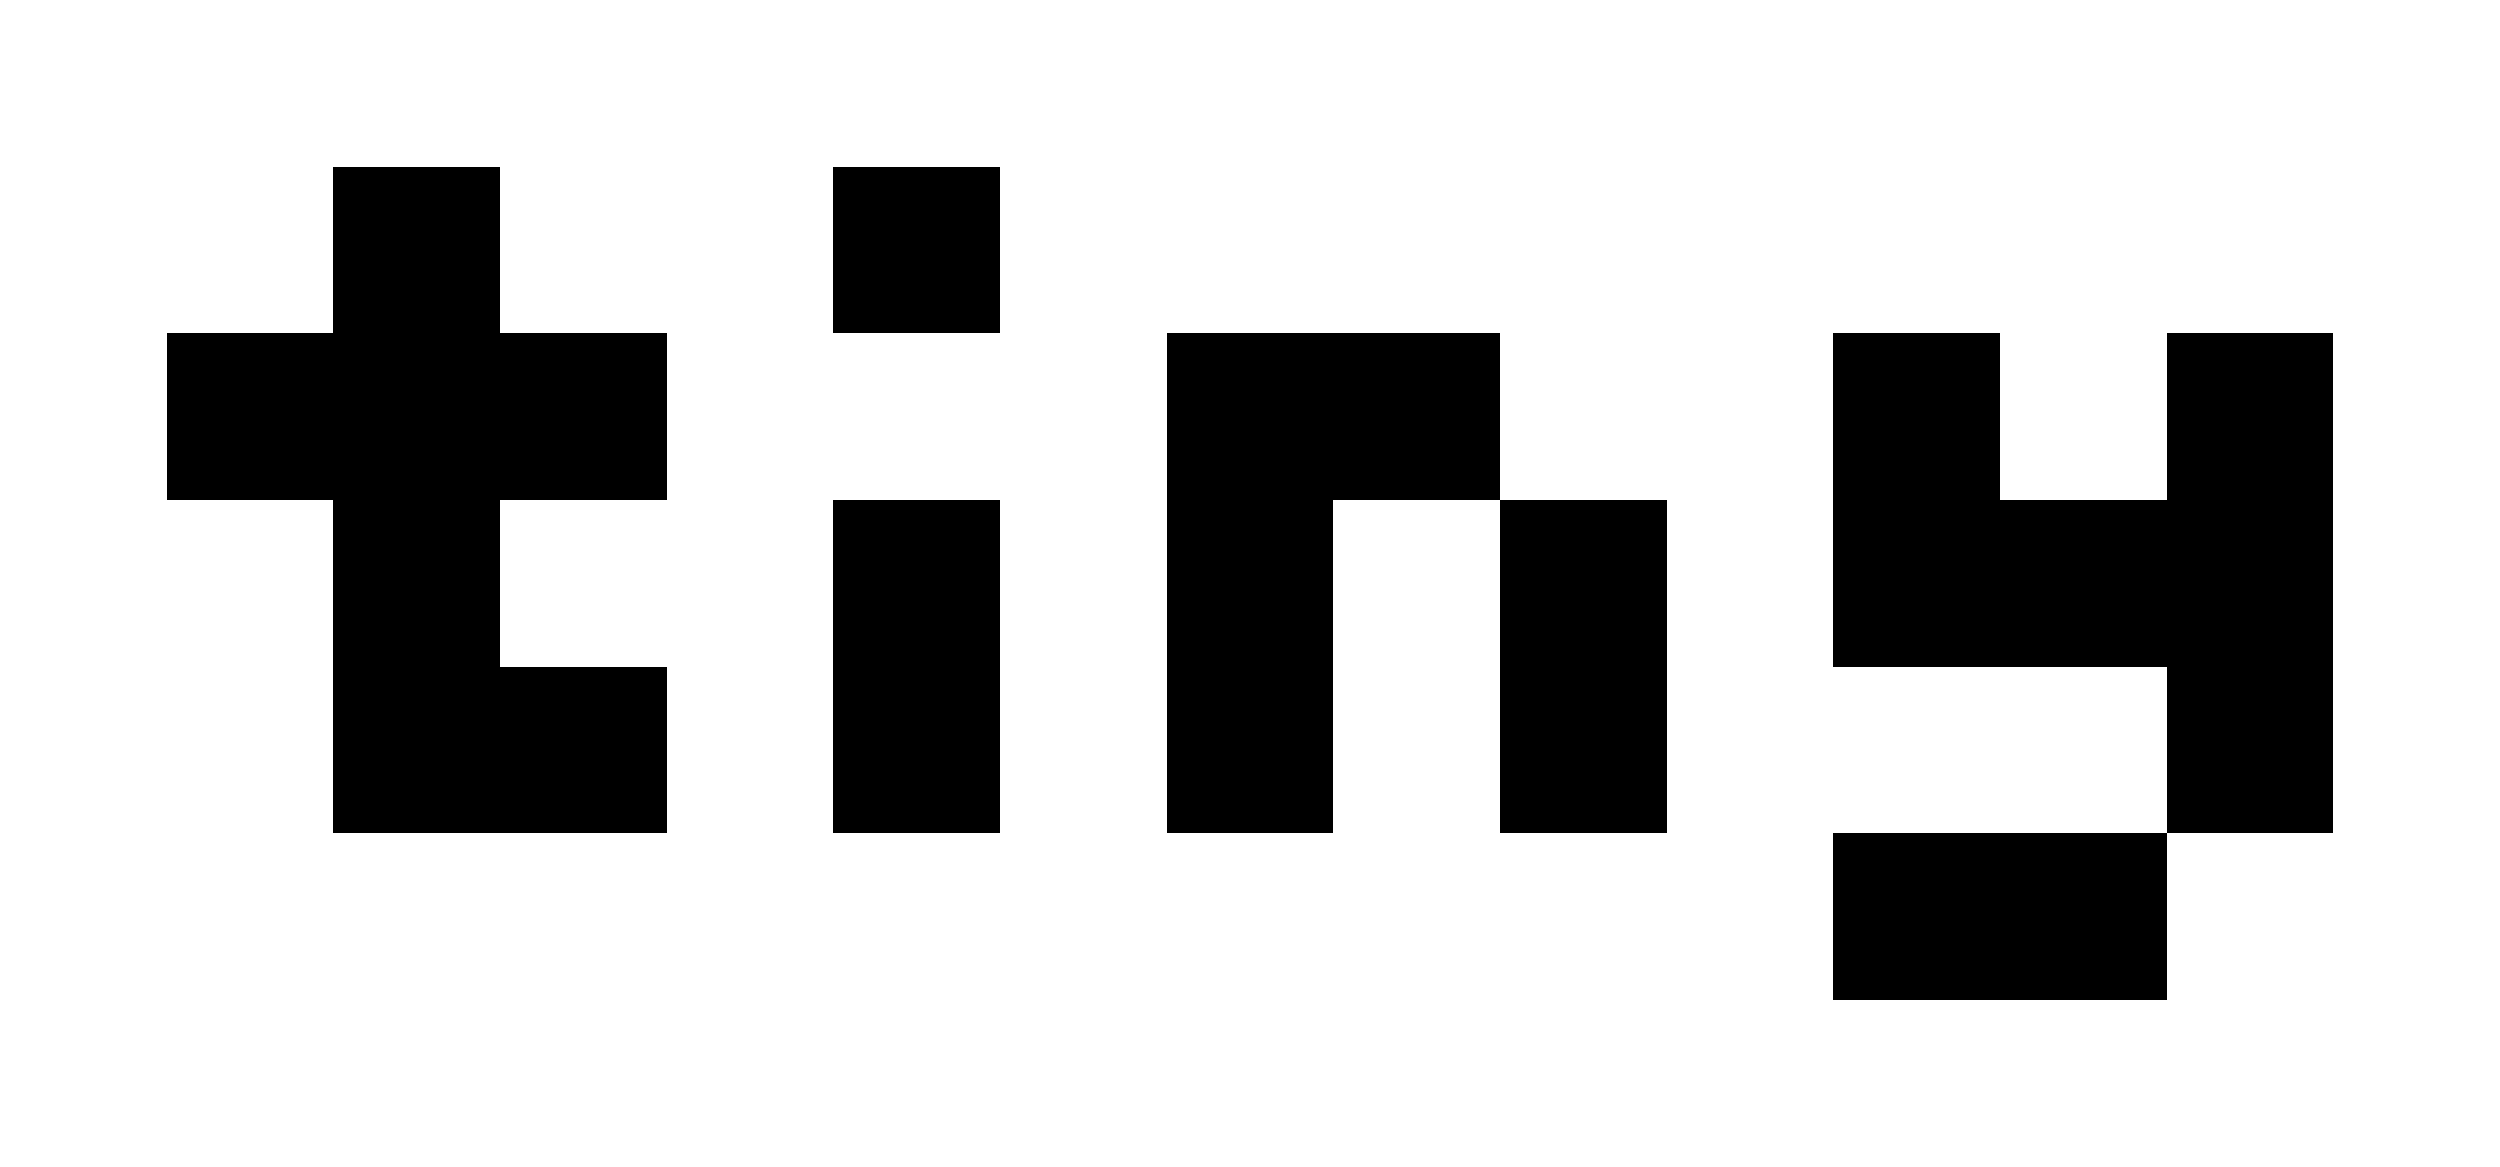 <svg xmlns="http://www.w3.org/2000/svg" viewBox="-10 -10 150 70" shape-rendering="crispEdges">
  <!-- t -->
  <polygon points="10,40 10,20 0,20 0,10 10,10 10,0 20,0 20,10 30,10 30,20 20,20 20,30 30,30 30,40" />
  <!-- i -->
  <polygon points="40,40 40,20 50,20 50,40" />
  <polygon points="40,10 40,0 50,0 50,10" />
  <!-- n -->
  <polygon points="60,40 60,10 80,10 80,40 90,40 90,20 70,20 70,40" />
  <!-- y -->
  <polygon points="100,50 100,40 130,40 130,10 120,10 120,20 110,20 110,10 100,10 100,30 120,30 120,50" />
</svg>